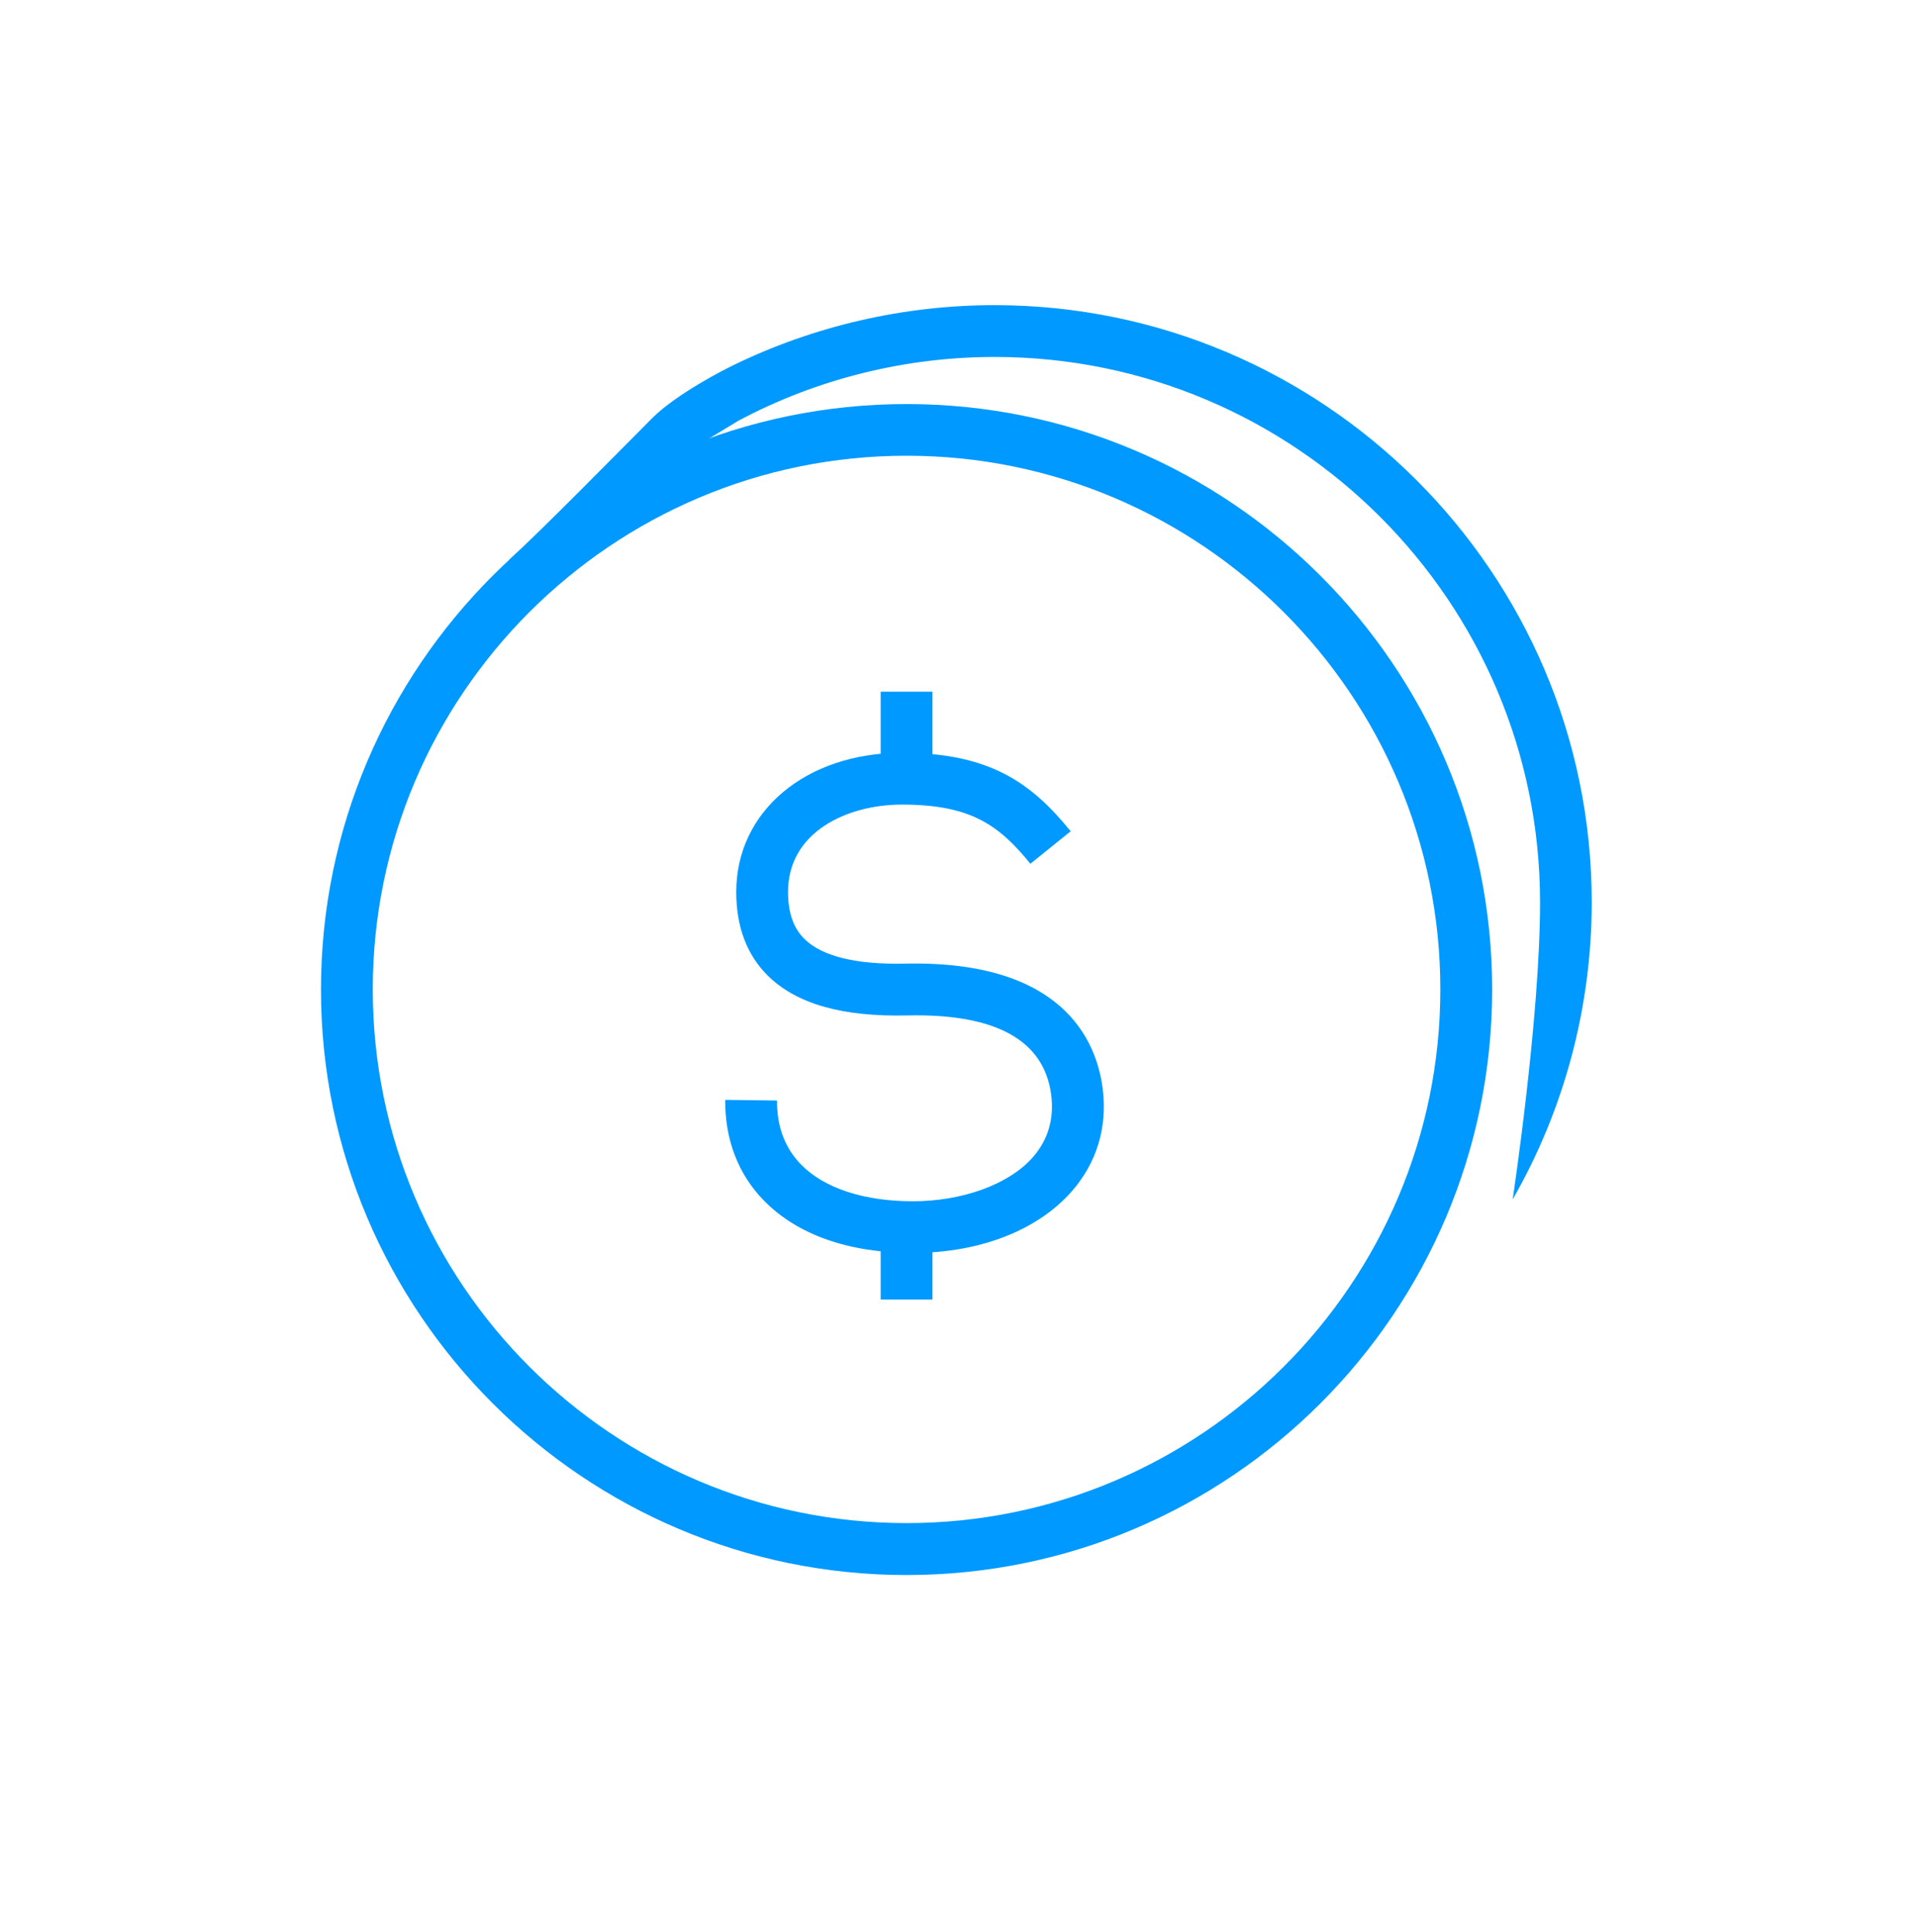 <svg xmlns="http://www.w3.org/2000/svg" width="124" height="125" viewBox="0 0 124 125" fill="none"><path d="M58.64 101.898C37.753 101.898 20.762 84.907 20.762 64.019C20.762 43.132 37.753 26.141 58.64 26.141C79.528 26.141 96.519 43.132 96.519 64.019C96.519 84.907 79.528 101.898 58.64 101.898ZM58.64 29.484C39.596 29.484 24.113 44.975 24.113 64.011C24.113 83.047 39.605 98.538 58.64 98.538C77.676 98.538 93.168 83.047 93.168 64.011C93.168 44.975 77.676 29.484 58.64 29.484Z" fill="#0099FF"></path><path d="M59.059 81.06C54.937 81.06 51.619 79.904 49.449 77.709C47.757 76 46.886 73.729 46.911 71.157L50.262 71.199C50.245 72.883 50.773 74.282 51.829 75.355C53.328 76.88 55.901 77.717 59.051 77.717C62.201 77.717 65.234 76.653 66.801 74.877C67.79 73.754 68.192 72.397 67.999 70.847C67.547 67.295 64.405 65.56 58.666 65.695C54.493 65.787 51.552 64.957 49.701 63.156C48.318 61.807 47.623 59.972 47.623 57.702C47.623 52.482 52.13 48.703 58.339 48.703C64.011 48.703 66.717 50.647 69.256 53.78L66.65 55.883C64.597 53.345 62.746 52.054 58.339 52.054C54.795 52.054 50.974 53.822 50.974 57.702C50.974 59.059 51.326 60.056 52.047 60.76C53.203 61.882 55.415 62.419 58.59 62.343C68.728 62.134 70.923 67.303 71.325 70.42C71.644 72.925 70.948 75.229 69.314 77.089C67.094 79.611 63.349 81.06 59.051 81.06H59.059Z" fill="#0099FF"></path><path d="M60.316 44.75H56.965V49.434H60.316V44.75Z" fill="#0099FF"></path><path d="M60.316 79.391H56.965V84.074H60.316V79.391Z" fill="#0099FF"></path><path d="M97.842 77.62C97.842 77.62 99.618 65.89 99.618 58.375C99.618 38.92 83.791 23.093 64.337 23.093C58.556 23.093 52.825 24.518 47.756 27.224C47.756 27.224 35.867 34.421 32.893 36.248C34.987 34.362 40.199 29.042 42.184 27.056C43.801 25.439 47.01 23.831 47.429 23.63C52.657 21.083 58.472 19.742 64.328 19.742C85.626 19.742 102.961 37.069 102.961 58.375C102.961 65.136 101.185 71.789 97.833 77.62H97.842Z" fill="#0099FF"></path></svg>
